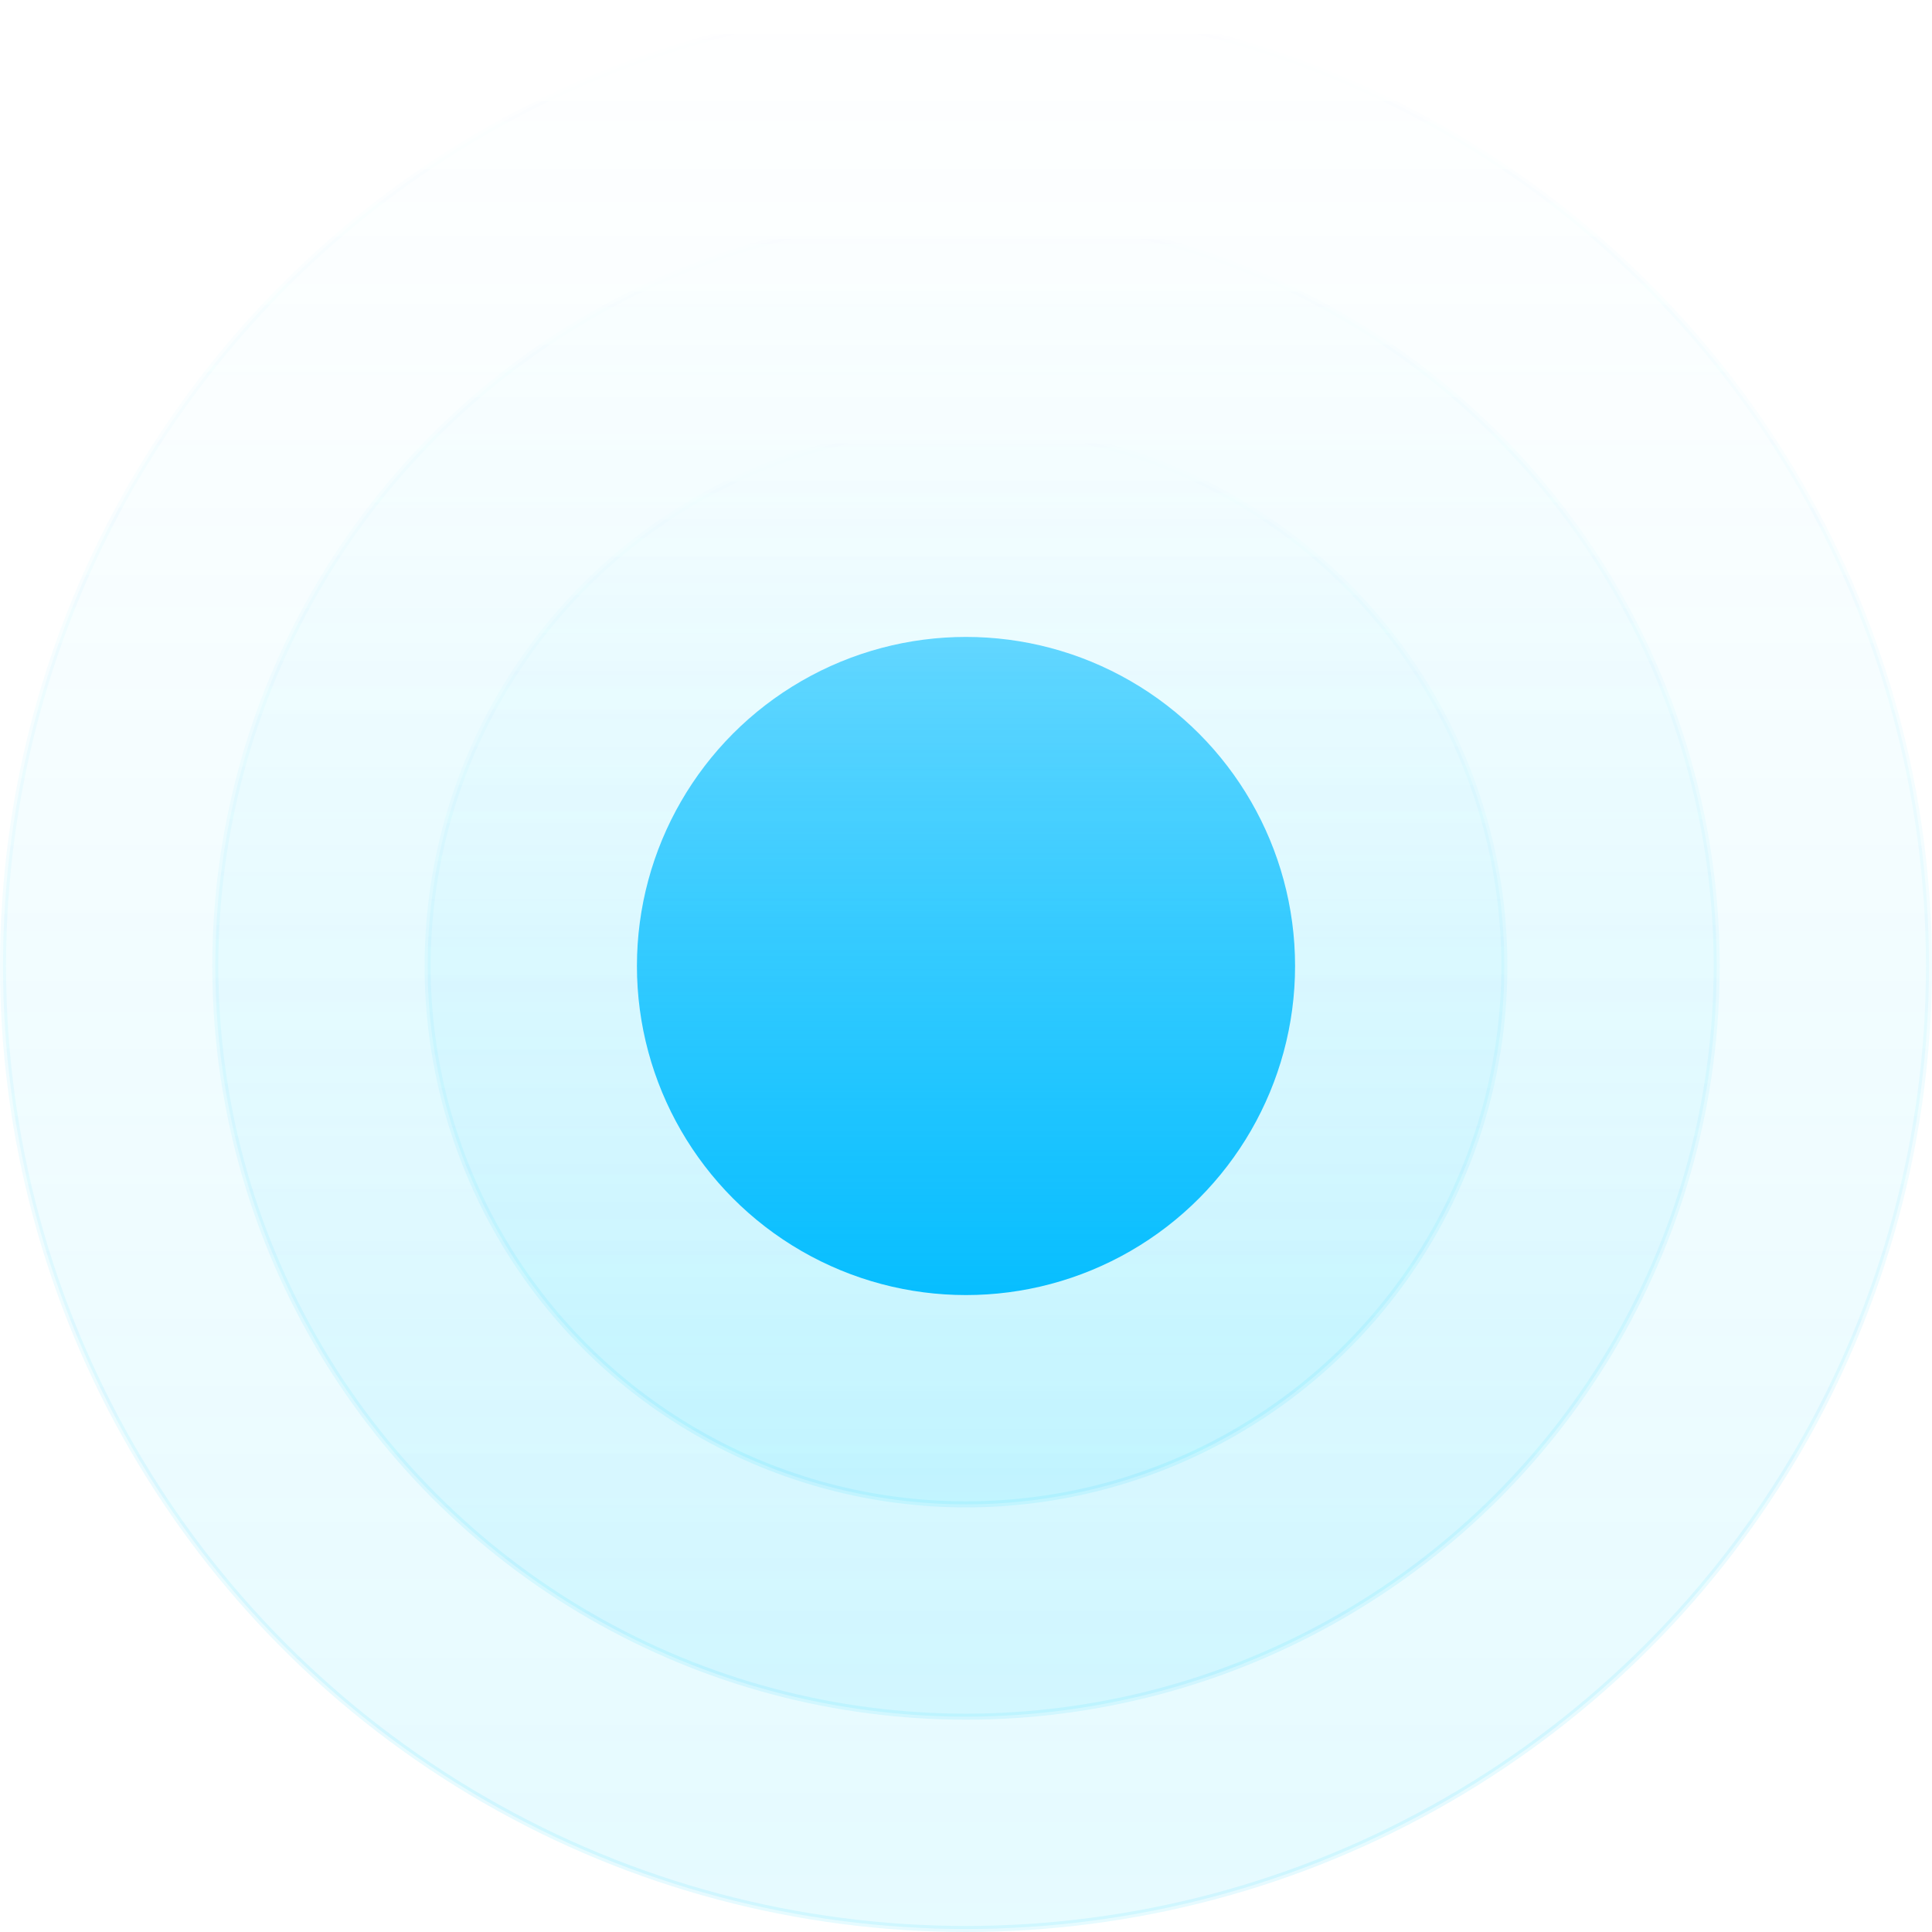 <svg width="320" height="320" viewBox="0 0 320 320" fill="none" xmlns="http://www.w3.org/2000/svg">
<circle opacity="0.7" cx="160" cy="160" r="159.5" fill="url(#paint0_linear_804_1335)" stroke="url(#paint1_linear_804_1335)"/>
<circle opacity="0.7" cx="160" cy="160" r="124.335" fill="url(#paint2_linear_804_1335)" stroke="url(#paint3_linear_804_1335)"/>
<circle opacity="0.7" cx="160" cy="160" r="89.17" fill="url(#paint4_linear_804_1335)" stroke="url(#paint5_linear_804_1335)"/>
<circle cx="160" cy="160" r="54.505" fill="url(#paint6_linear_804_1335)"/>
<defs>
<linearGradient id="paint0_linear_804_1335" x1="160" y1="0" x2="160" y2="320" gradientUnits="userSpaceOnUse">
<stop stop-color="#17D5FF" stop-opacity="0"/>
<stop offset="1" stop-color="#17D5FF" stop-opacity="0.16"/>
</linearGradient>
<linearGradient id="paint1_linear_804_1335" x1="160" y1="0" x2="160" y2="320" gradientUnits="userSpaceOnUse">
<stop stop-color="#17D5FF" stop-opacity="0"/>
<stop offset="1" stop-color="#17D5FF" stop-opacity="0.16"/>
</linearGradient>
<linearGradient id="paint2_linear_804_1335" x1="160" y1="35.165" x2="160" y2="284.835" gradientUnits="userSpaceOnUse">
<stop stop-color="#17D5FF" stop-opacity="0"/>
<stop offset="1" stop-color="#17D5FF" stop-opacity="0.16"/>
</linearGradient>
<linearGradient id="paint3_linear_804_1335" x1="160" y1="35.165" x2="160" y2="284.835" gradientUnits="userSpaceOnUse">
<stop stop-color="#17D5FF" stop-opacity="0"/>
<stop offset="1" stop-color="#17D5FF" stop-opacity="0.16"/>
</linearGradient>
<linearGradient id="paint4_linear_804_1335" x1="160" y1="70.33" x2="160" y2="249.67" gradientUnits="userSpaceOnUse">
<stop stop-color="#17D5FF" stop-opacity="0"/>
<stop offset="1" stop-color="#17D5FF" stop-opacity="0.16"/>
</linearGradient>
<linearGradient id="paint5_linear_804_1335" x1="160" y1="70.33" x2="160" y2="249.67" gradientUnits="userSpaceOnUse">
<stop stop-color="#17D5FF" stop-opacity="0"/>
<stop offset="1" stop-color="#17D5FF" stop-opacity="0.16"/>
</linearGradient>
<linearGradient id="paint6_linear_804_1335" x1="160" y1="105.495" x2="160" y2="214.506" gradientUnits="userSpaceOnUse">
<stop stop-color="#07BEFF" stop-opacity="0.6"/>
<stop offset="1" stop-color="#07BEFF"/>
</linearGradient>
</defs>
</svg>

